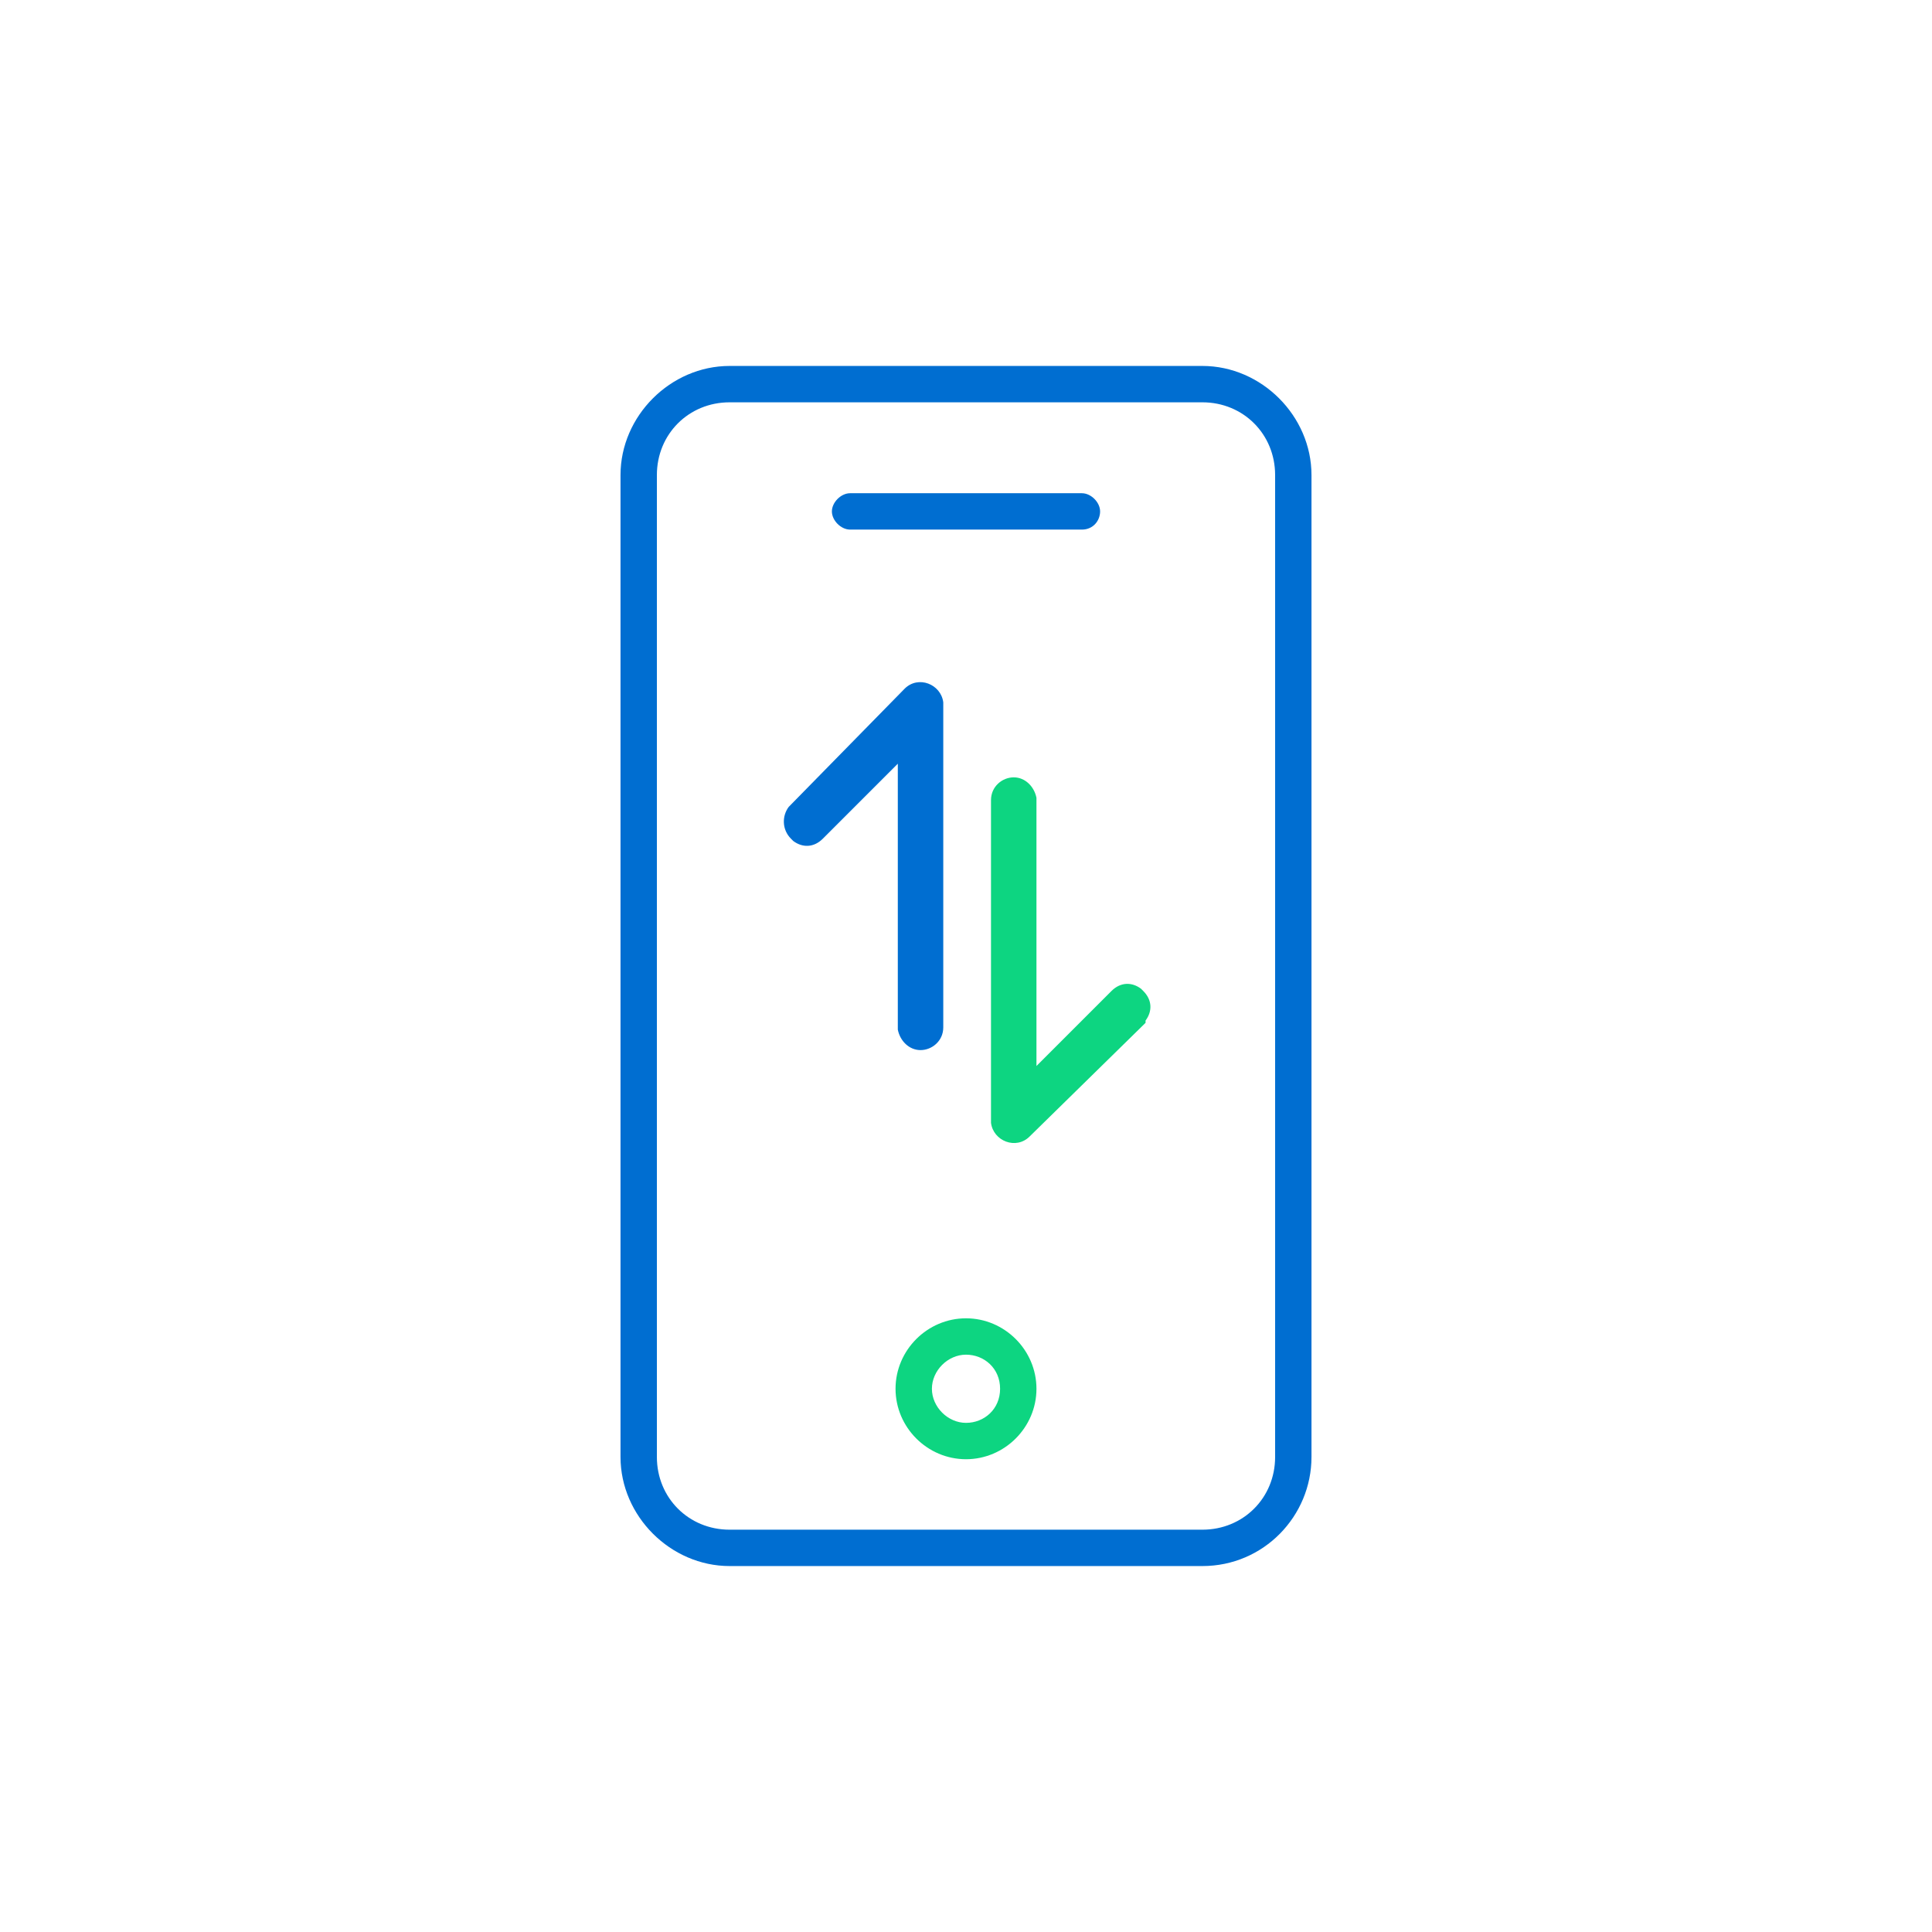 <?xml version="1.0" encoding="utf-8"?>
<!-- Generator: Adobe Illustrator 27.2.0, SVG Export Plug-In . SVG Version: 6.00 Build 0)  -->
<svg version="1.1" id="Capa_1" xmlns="http://www.w3.org/2000/svg" xmlns:xlink="http://www.w3.org/1999/xlink" x="0px" y="0px"
	 viewBox="0 0 85 85" style="enable-background:new 0 0 85 85;" xml:space="preserve">
<style type="text/css">
	.st0{fill:#006ED1;}
	.st1{fill:#0DD581;}
</style>
<g>
	<g>
		<g>
			<path class="st0" d="M52.9,68.9H32.1c-2.6,0-4.8-2.2-4.8-4.8V20.9c0-2.6,2.2-4.8,4.8-4.8h20.8c2.6,0,4.8,2.2,4.8,4.8v43.2
				C57.7,66.7,55.6,68.9,52.9,68.9z M32.1,17.7c-1.8,0-3.2,1.4-3.2,3.2v43.2c0,1.8,1.4,3.2,3.2,3.2h20.8c1.8,0,3.2-1.4,3.2-3.2V20.9
				c0-1.8-1.4-3.2-3.2-3.2H32.1z"/>
		</g>
		<g>
			<path class="st0" d="M47.6,23.3H37.4c-0.4,0-0.8-0.4-0.8-0.8s0.4-0.8,0.8-0.8h10.2c0.4,0,0.8,0.4,0.8,0.8S48.1,23.3,47.6,23.3z"
				/>
		</g>
		<g>
			<path class="st1" d="M42.5,64.2c-1.7,0-3.1-1.4-3.1-3.1s1.4-3.1,3.1-3.1s3.1,1.4,3.1,3.1S44.2,64.2,42.5,64.2z M42.5,59.6
				c-0.8,0-1.5,0.7-1.5,1.5s0.7,1.5,1.5,1.5S44,62,44,61.1S43.3,59.6,42.5,59.6z"/>
		</g>
		<g>
			<path class="st0" d="M34.7,35.5L34.7,35.5l5.1-5.2c0.6-0.6,1.6-0.2,1.7,0.6l0,0.1v14.2c0,0.6-0.5,1-1,1c-0.5,0-0.9-0.4-1-0.9
				l0-0.1V33.6l-3.3,3.3c-0.4,0.4-0.9,0.4-1.3,0.1l-0.1-0.1C34.4,36.5,34.4,35.9,34.7,35.5z"/>
		</g>
	</g>
	<g>
		<path class="st1" d="M43.6,35.2c0-0.6,0.5-1,1-1c0.5,0,0.9,0.4,1,0.9l0,0.1v11.7l3.3-3.3c0.4-0.4,0.9-0.4,1.3-0.1l0.1,0.1
			c0.4,0.4,0.4,0.9,0.1,1.3L50.4,45L45.3,50c-0.6,0.6-1.6,0.2-1.7-0.6l0-0.1V35.2z"/>
	</g>
</g>
</svg>
